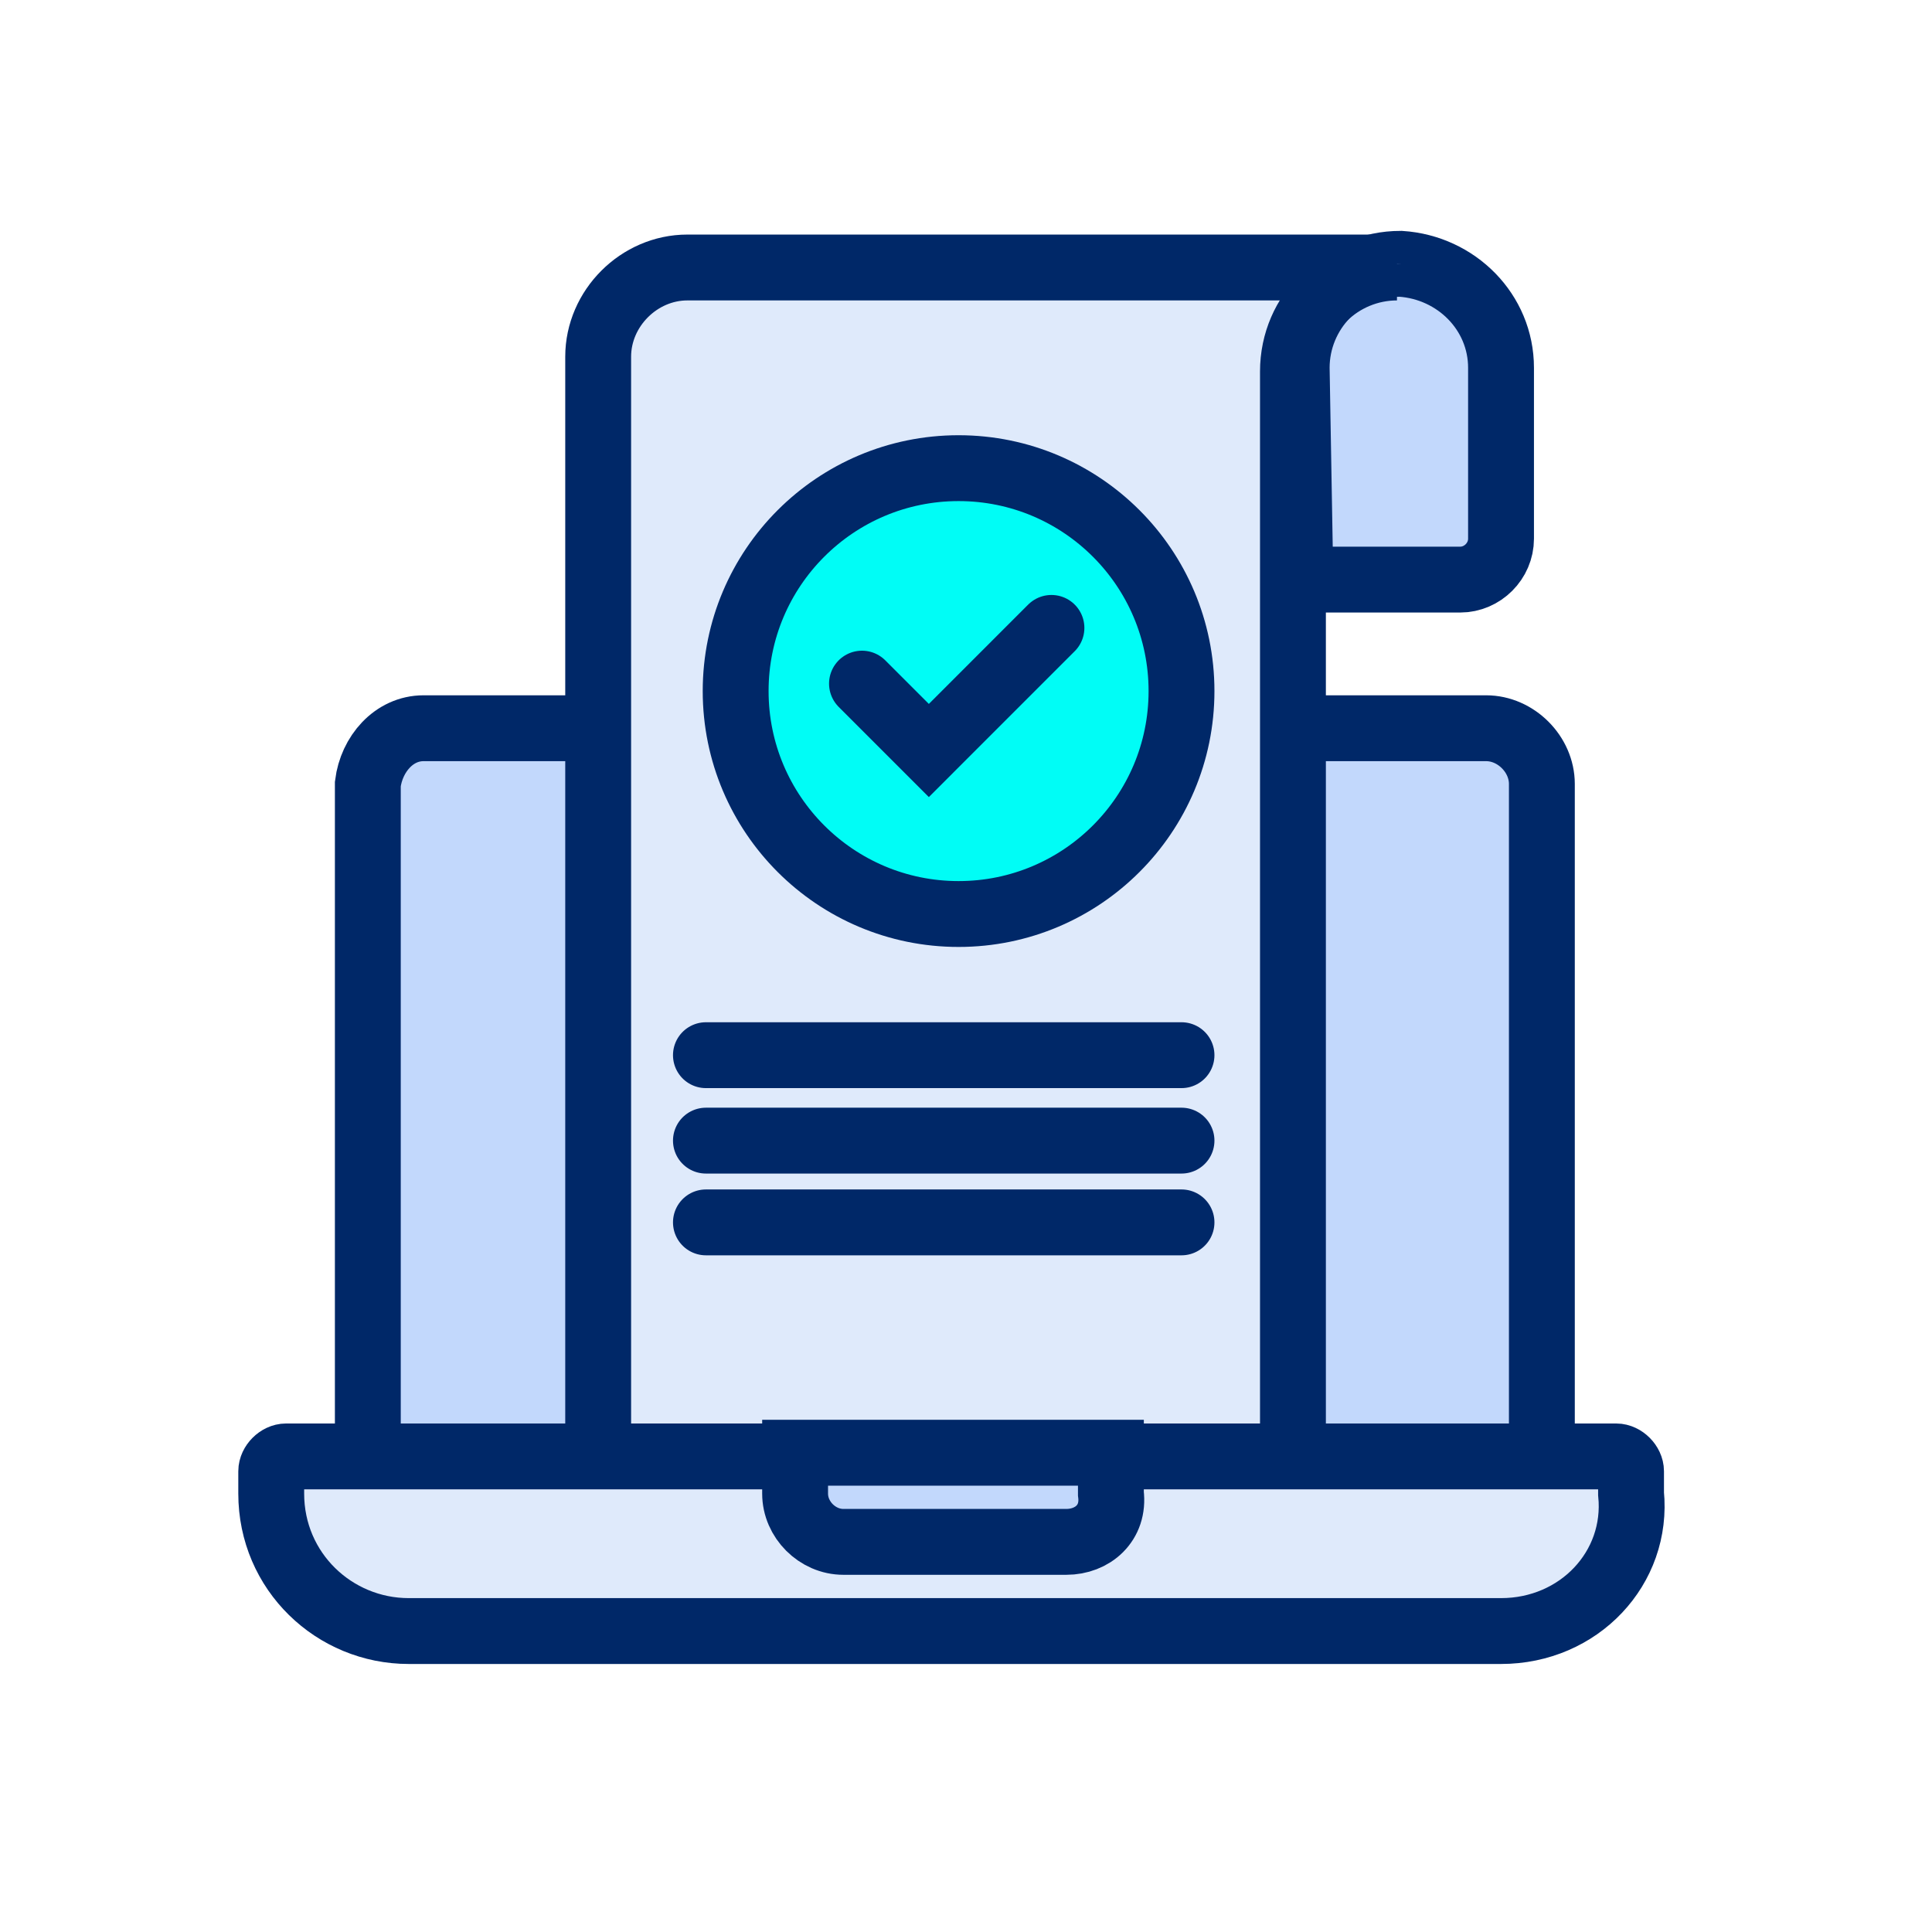 <svg width="44" height="44" viewBox="0 0 44 44" fill="none" xmlns="http://www.w3.org/2000/svg">
<path d="M9.646 16.585H33.846C34.523 16.585 35.115 17.177 35.115 17.854V33.169H8.377V17.854C8.462 17.177 8.969 16.585 9.646 16.585Z" fill="#C2D8FC" stroke="#002868" stroke-width="1.5" stroke-miterlimit="10"/>
<path d="M34.185 8.377V12.269C34.185 12.777 33.762 13.2 33.254 13.2H29.615L29.531 8.377C29.531 7.108 30.546 6.008 31.9 6.008C33.169 6.092 34.185 7.108 34.185 8.377Z" fill="#C2D8FC" stroke="#002868" stroke-width="1.5" stroke-miterlimit="10"/>
<path d="M34.185 8.377V12.269C34.185 12.777 33.762 13.2 33.254 13.2H29.615L29.531 8.377C29.531 7.108 30.546 6.008 31.9 6.008C33.169 6.092 34.185 7.108 34.185 8.377Z" stroke="#002868" stroke-miterlimit="10" stroke-linecap="round" stroke-linejoin="round"/>
<path d="M29.531 26.823V23.946V15.654V8.377C29.531 7.108 30.546 6.008 31.9 6.008H15.739C14.639 6.008 13.708 6.939 13.708 8.039V26.654" fill="#C2D8FC"/>
<path d="M13.623 33V8.123C13.623 7.023 14.554 6.092 15.654 6.092H31.815C30.546 6.092 29.446 7.108 29.446 8.462V15.739V24.031V33.085" fill="#DFEAFB"/>
<path d="M13.623 33V8.123C13.623 7.023 14.554 6.092 15.654 6.092H31.815C30.546 6.092 29.446 7.108 29.446 8.462V15.739V24.031V33.085" stroke="#002868" stroke-width="1.5" stroke-miterlimit="10"/>
<path d="M21.831 20.816C24.635 20.816 26.908 18.543 26.908 15.739C26.908 12.935 24.635 10.662 21.831 10.662C19.027 10.662 16.754 12.935 16.754 15.739C16.754 18.543 19.027 20.816 21.831 20.816Z" fill="#00FDF6" stroke="#002868" stroke-width="1.5" stroke-miterlimit="10" stroke-linecap="round"/>
<path d="M19.631 15.569L21.154 17.092L23.946 14.3" fill="#00FDF6"/>
<path d="M19.631 15.569L21.154 17.092L23.946 14.3" stroke="#002868" stroke-width="1.5" stroke-miterlimit="10" stroke-linecap="round"/>
<path d="M16.077 24.031H26.908" stroke="#002868" stroke-width="1.5" stroke-miterlimit="10" stroke-linecap="round"/>
<path d="M16.077 25.977H26.908" stroke="#002868" stroke-width="1.5" stroke-miterlimit="10" stroke-linecap="round"/>
<path d="M16.077 27.839H26.908" stroke="#002868" stroke-width="1.5" stroke-miterlimit="10" stroke-linecap="round"/>
<path d="M34.185 37.146H9.308C7.615 37.146 6.177 35.792 6.177 34.016V33.508C6.177 33.339 6.346 33.169 6.515 33.169H36.808C36.977 33.169 37.146 33.339 37.146 33.508V34.016C37.315 35.708 35.962 37.146 34.185 37.146Z" fill="#DFEAFB" stroke="#002868" stroke-width="1.5" stroke-miterlimit="10"/>
<path d="M24.285 35.115H19.208C18.615 35.115 18.108 34.608 18.108 34.016V33.085H25.3V34.016C25.385 34.692 24.877 35.115 24.285 35.115Z" fill="#C2D8FC" stroke="#002868" stroke-width="1.5" stroke-miterlimit="10"/>
</svg>
